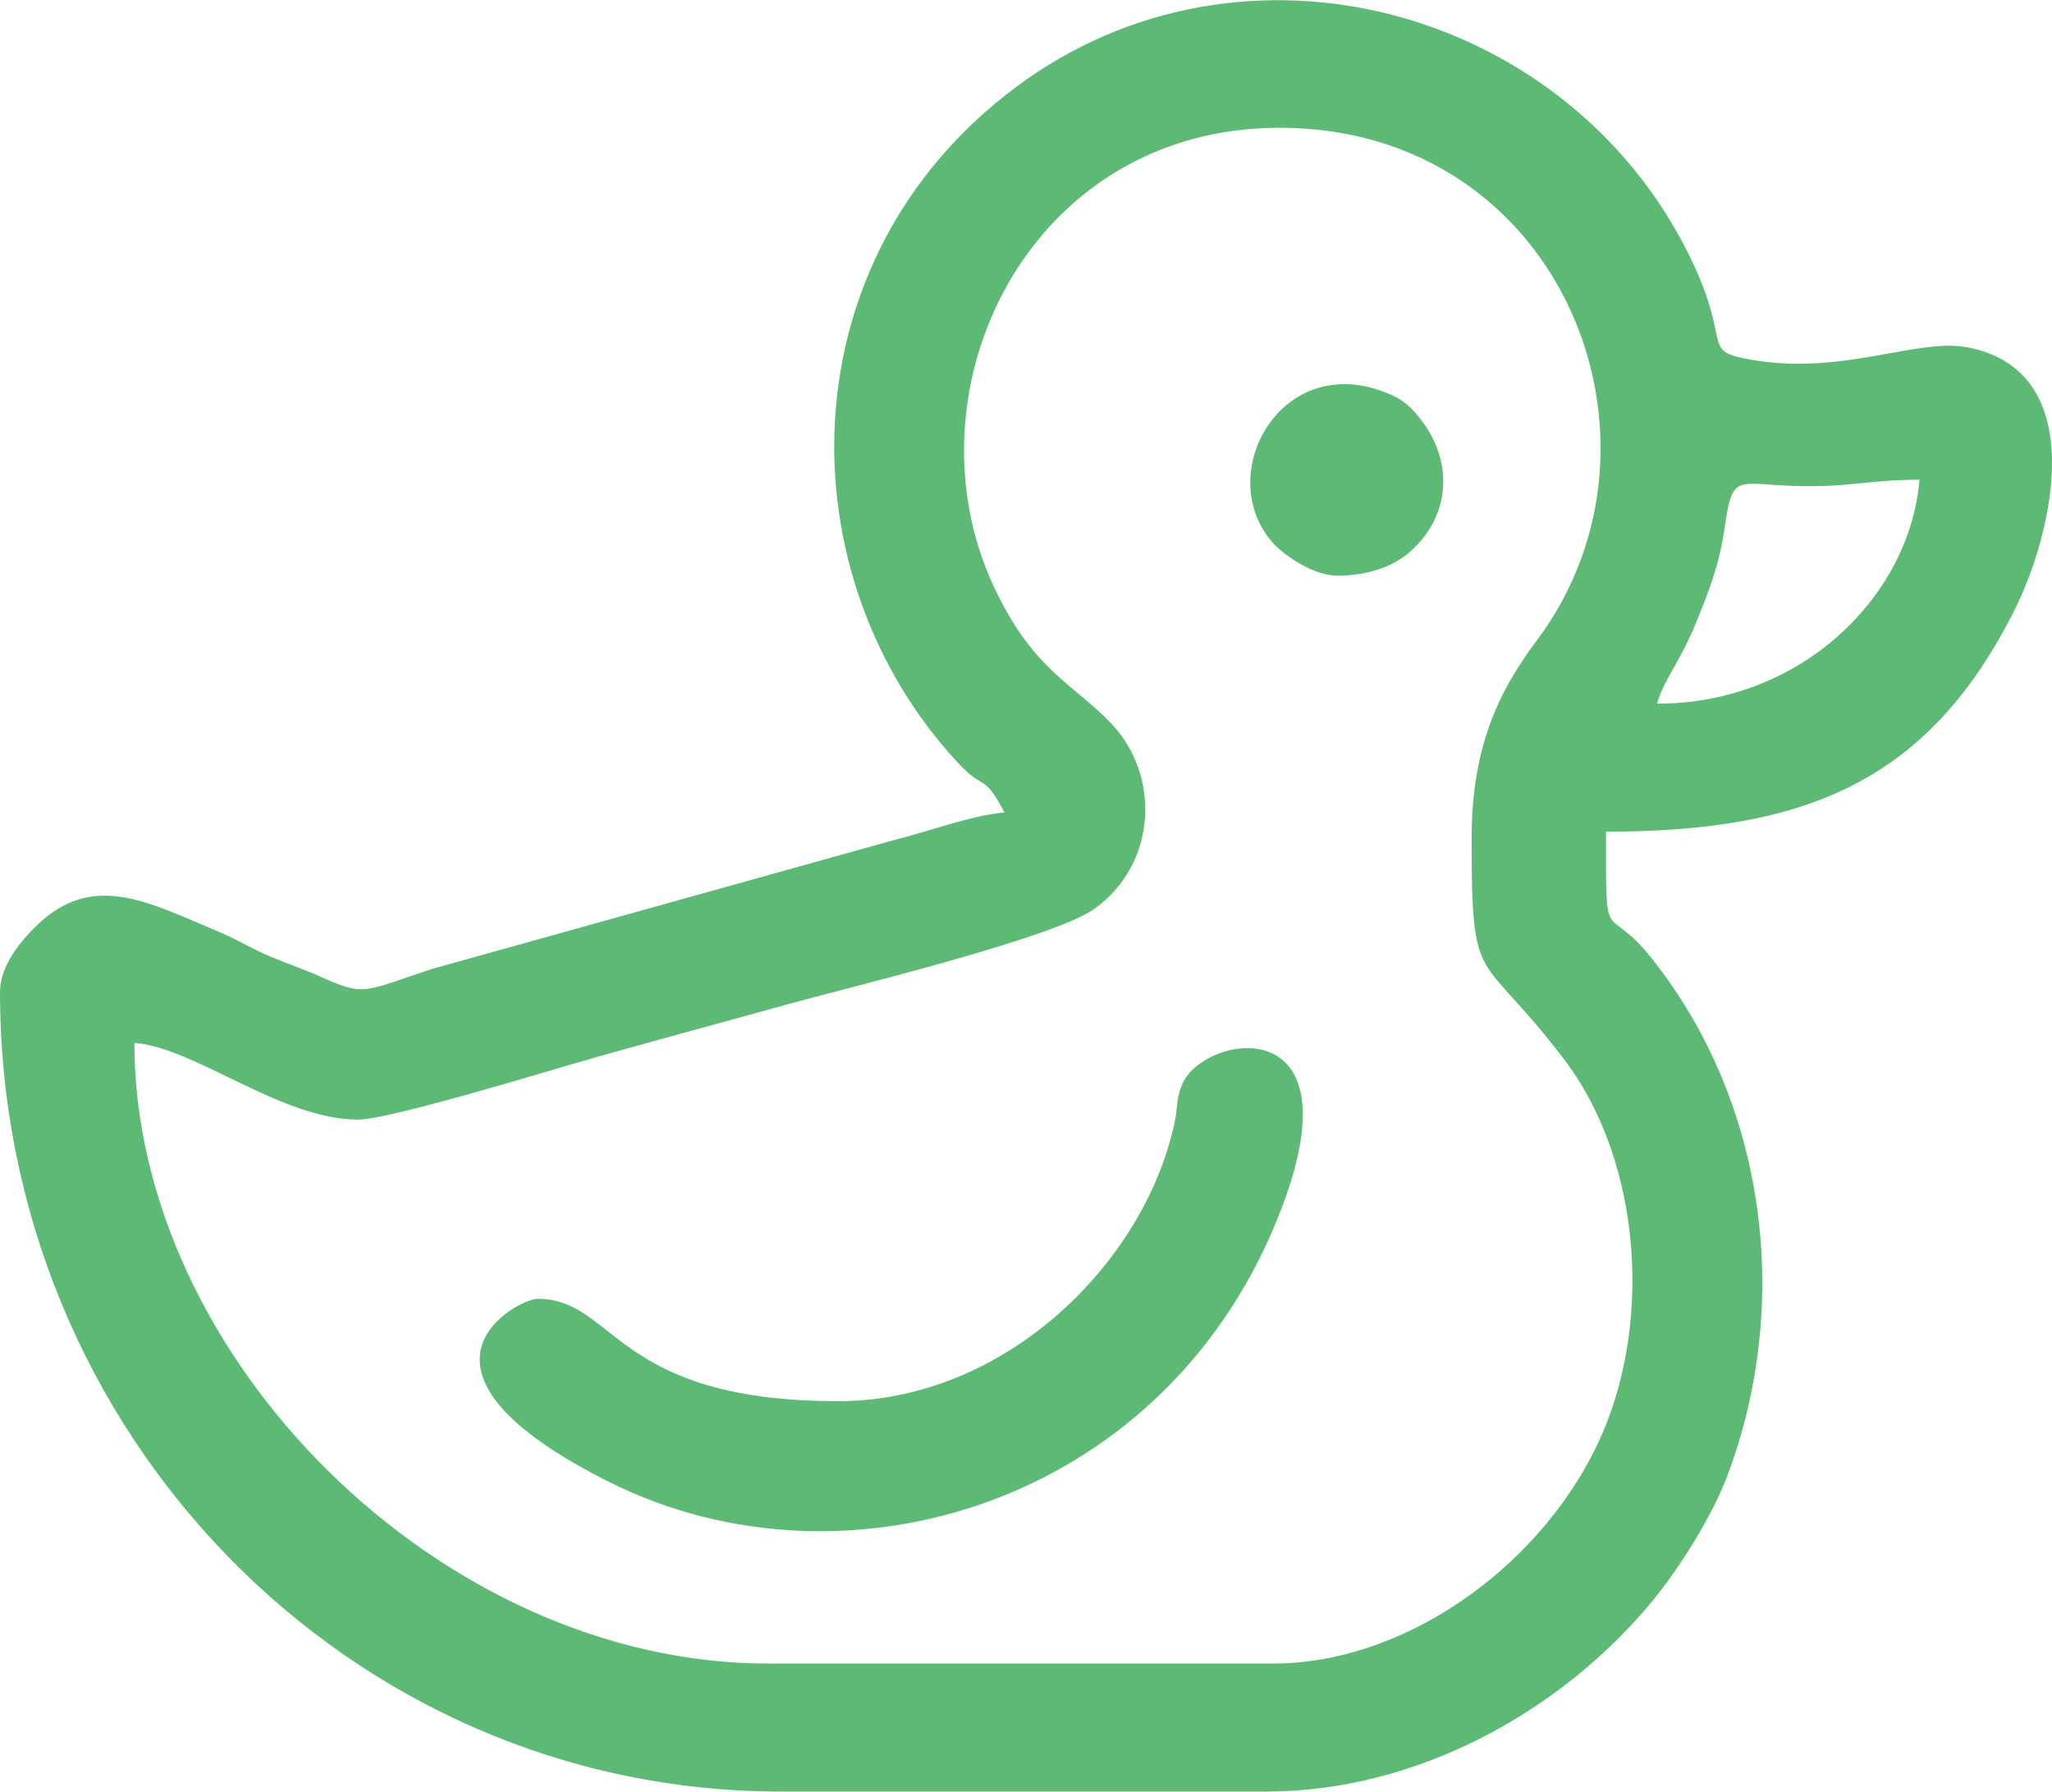 <?xml version="1.0" encoding="UTF-8"?>
<!DOCTYPE svg PUBLIC "-//W3C//DTD SVG 1.1//EN" "http://www.w3.org/Graphics/SVG/1.1/DTD/svg11.dtd">
<!-- Creator: CorelDRAW -->
<svg xmlns="http://www.w3.org/2000/svg" xml:space="preserve" width="3.34in" height="2.916in" version="1.1" style="shape-rendering:geometricPrecision; text-rendering:geometricPrecision; image-rendering:optimizeQuality; fill-rule:evenodd; clip-rule:evenodd"
viewBox="0 0 2781.81 2428.17"
 xmlns:xlink="http://www.w3.org/1999/xlink"
 xmlns:xodm="http://www.corel.com/coreldraw/odm/2003">
 <defs>
  <style type="text/css">
   <![CDATA[
    .fil0 {fill:#5DBA75}
   ]]>
  </style>
 </defs>
 <g id="Слой_x0020_1">
  <g id="_2965795936064">
   <path class="fil0" d="M2246.58 953.58c6.64,-28.5 32.02,-58.06 53.41,-111.4 15.26,-38.06 30.3,-73.88 37.99,-126.82 11.37,-78.28 15.08,-57.69 108.19,-56.62 64.28,0.74 91.11,-8.76 156.05,-8.76 -13.06,156.89 -159.15,303.59 -355.63,303.59zm-251.55 182.16c0,209.01 9.4,147.45 125.23,299.8 107.22,141.02 121.5,367.63 42.75,527.4 -81.98,166.33 -262.48,291.75 -436.87,291.75l-685.25 0c-443.72,0 -858.73,-415.05 -858.73,-841.38 83.54,6.95 198.8,104.09 303.59,104.09 40.43,0 247.15,-62.88 289.26,-75.05 99.58,-28.78 195.59,-54.19 291.9,-81.08 75.48,-21.09 360.61,-89.36 416.8,-129.66 84.82,-60.83 89.6,-179.89 23.69,-250.11 -52.19,-55.61 -106.52,-71.82 -160.19,-186.77 -123.53,-264.57 45.5,-621.8 387.6,-621.8 382.82,0 551.24,425.42 348.32,695.28 -52.84,70.27 -88.09,146.54 -88.09,267.54zm-633.2 -34.7c-44.11,3.67 -104.17,26.13 -152.65,38.18l-623.95 174.07c-91.43,30.07 -90.59,37.63 -149.1,11.09 -24.75,-11.23 -41.96,-16.48 -68.22,-27.42 -28.69,-11.95 -42.83,-22.15 -70.36,-33.73 -97.14,-40.88 -171.75,-82.76 -248.12,-8.66 -20.51,19.9 -49.43,53.89 -49.43,89.36 0,598.77 473.83,1084.26 1058.24,1084.26l659.23 0c200.63,0 397.21,-106.24 522.52,-258.15 36.08,-43.74 80.44,-114.12 100.94,-167.95 88.33,-231.91 55.29,-505.69 -101.55,-702.99 -64.54,-81.19 -62.19,-5.69 -62.19,-172.01 272.82,0 438.91,-69.15 555.28,-303.45 48.72,-98.09 104.22,-319.61 -64.39,-352.95 -68.56,-13.55 -169.3,38.42 -293.64,16.76 -71.61,-12.47 -23.95,-18.64 -84.28,-141.24 -165.51,-336.34 -605.68,-458.17 -913.56,-227.89 -312.34,233.62 -313.93,661.57 -77.78,915.64 35.75,38.47 34.26,12.78 63.01,67.11z"/>
   <path class="fil0" d="M1136.3 1899.05c-305.13,0 -301.55,-138.78 -407.68,-138.78 -25.58,0 -210.66,94.64 98.18,248.78 321.76,160.59 761.05,27.02 911.92,-374.99 101.73,-271.07 -110.49,-232.21 -136.83,-162.85 -8.02,21.12 -4.69,27.31 -9.73,50.98 -39.93,187.28 -227.78,376.87 -455.84,376.87z"/>
   <path class="fil0" d="M1812.88 780.1c39.9,0 74.89,-11.72 98.11,-31.99 56.95,-49.74 59.76,-125.3 12.63,-182.85 -11.47,-14 -20.34,-22.76 -38.63,-30.76 -147.36,-64.51 -242.69,109.52 -158.58,201.95 15.59,17.14 55.01,43.65 86.46,43.65z"/>
  </g>
 </g>
</svg>

